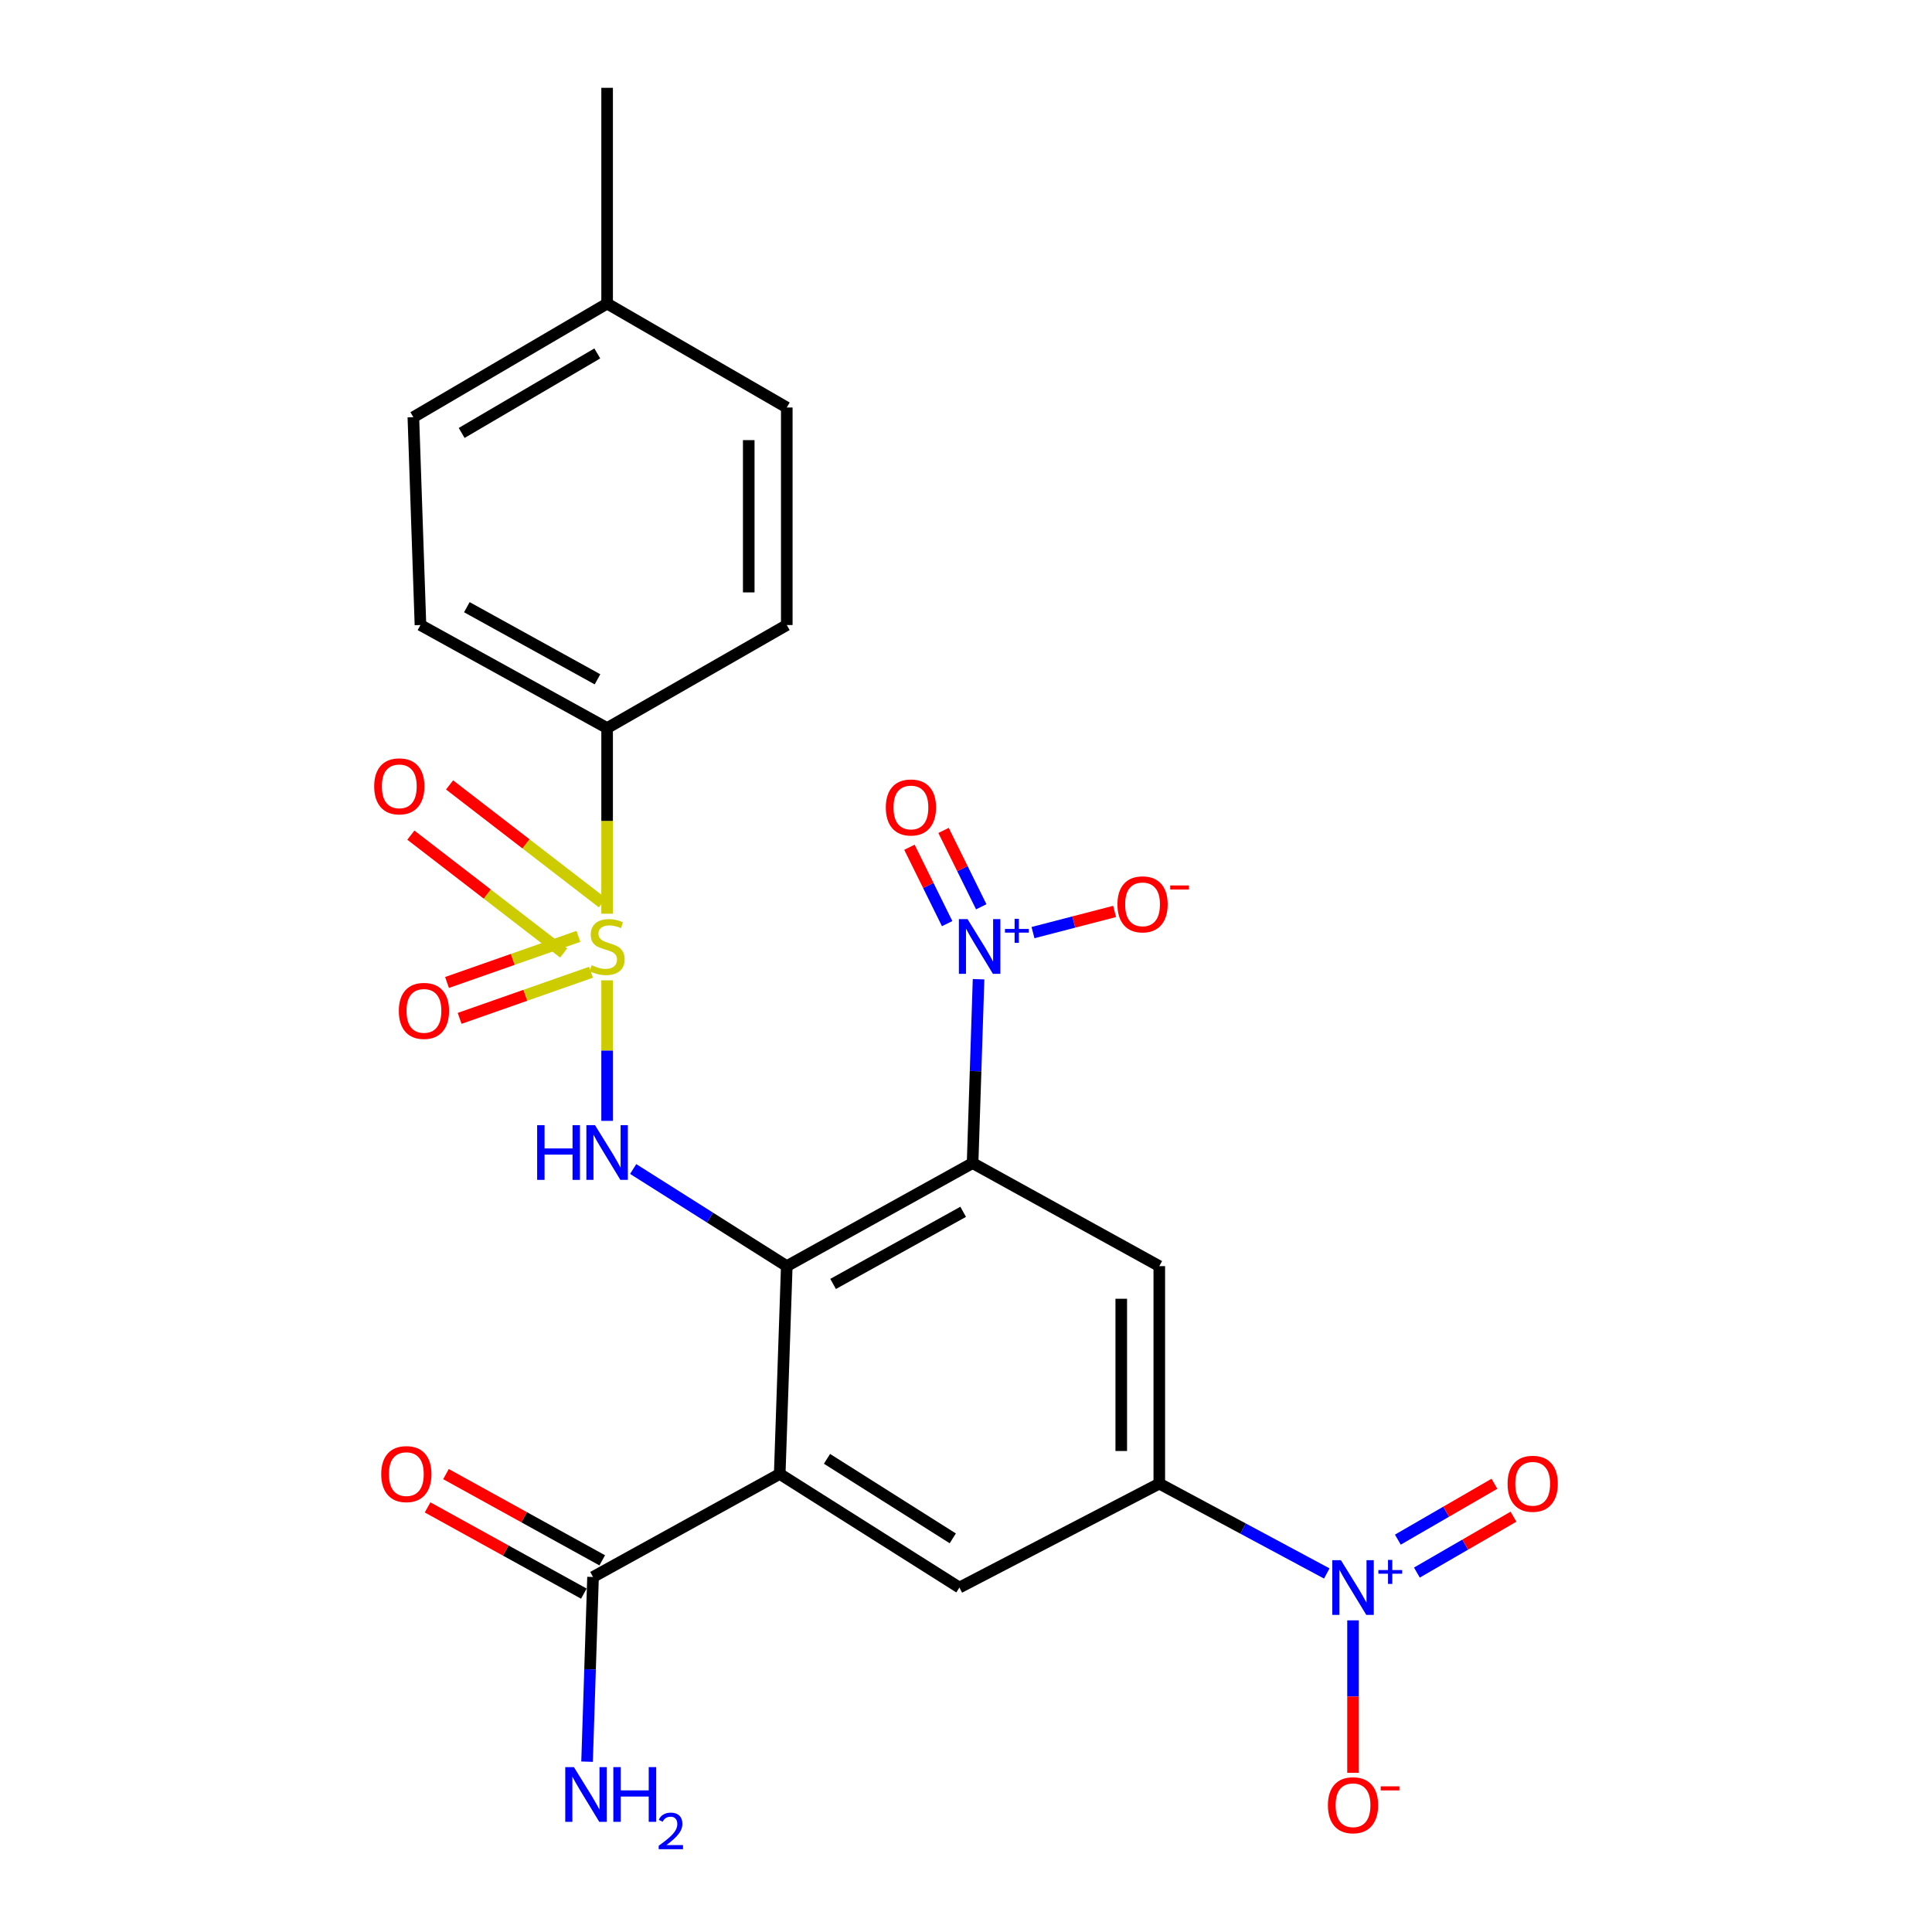<?xml version='1.0' encoding='iso-8859-1'?>
<svg version='1.1' baseProfile='full'
              xmlns='http://www.w3.org/2000/svg'
                      xmlns:rdkit='http://www.rdkit.org/xml'
                      xmlns:xlink='http://www.w3.org/1999/xlink'
                  xml:space='preserve'
width='1000px' height='1000px' viewBox='0 0 1000 1000'>
<!-- END OF HEADER -->
<rect style='opacity:1.0;fill:#FFFFFF;stroke:none' width='1000' height='1000' x='0' y='0'> </rect>
<path class='bond-4' d='M 314.243,507.427 L 314.243,543.793' style='fill:none;fill-rule:evenodd;stroke:#CCCC00;stroke-width:6px;stroke-linecap:butt;stroke-linejoin:miter;stroke-opacity:1' />
<path class='bond-4' d='M 314.243,543.793 L 314.243,580.158' style='fill:none;fill-rule:evenodd;stroke:#0000FF;stroke-width:6px;stroke-linecap:butt;stroke-linejoin:miter;stroke-opacity:1' />
<path class='bond-10' d='M 314.243,472.935 L 314.243,424.892' style='fill:none;fill-rule:evenodd;stroke:#CCCC00;stroke-width:6px;stroke-linecap:butt;stroke-linejoin:miter;stroke-opacity:1' />
<path class='bond-10' d='M 314.243,424.892 L 314.243,376.849' style='fill:none;fill-rule:evenodd;stroke:#000000;stroke-width:6px;stroke-linecap:butt;stroke-linejoin:miter;stroke-opacity:1' />
<path class='bond-11' d='M 311.786,467.267 L 272.244,436.772' style='fill:none;fill-rule:evenodd;stroke:#CCCC00;stroke-width:6px;stroke-linecap:butt;stroke-linejoin:miter;stroke-opacity:1' />
<path class='bond-11' d='M 272.244,436.772 L 232.702,406.277' style='fill:none;fill-rule:evenodd;stroke:#FF0000;stroke-width:6px;stroke-linecap:butt;stroke-linejoin:miter;stroke-opacity:1' />
<path class='bond-11' d='M 291.747,493.251 L 252.205,462.756' style='fill:none;fill-rule:evenodd;stroke:#CCCC00;stroke-width:6px;stroke-linecap:butt;stroke-linejoin:miter;stroke-opacity:1' />
<path class='bond-11' d='M 252.205,462.756 L 212.663,432.261' style='fill:none;fill-rule:evenodd;stroke:#FF0000;stroke-width:6px;stroke-linecap:butt;stroke-linejoin:miter;stroke-opacity:1' />
<path class='bond-12' d='M 299.391,484.66 L 265.385,496.594' style='fill:none;fill-rule:evenodd;stroke:#CCCC00;stroke-width:6px;stroke-linecap:butt;stroke-linejoin:miter;stroke-opacity:1' />
<path class='bond-12' d='M 265.385,496.594 L 231.379,508.529' style='fill:none;fill-rule:evenodd;stroke:#FF0000;stroke-width:6px;stroke-linecap:butt;stroke-linejoin:miter;stroke-opacity:1' />
<path class='bond-12' d='M 305.911,503.237 L 271.904,515.172' style='fill:none;fill-rule:evenodd;stroke:#CCCC00;stroke-width:6px;stroke-linecap:butt;stroke-linejoin:miter;stroke-opacity:1' />
<path class='bond-12' d='M 271.904,515.172 L 237.898,527.106' style='fill:none;fill-rule:evenodd;stroke:#FF0000;stroke-width:6px;stroke-linecap:butt;stroke-linejoin:miter;stroke-opacity:1' />
<path class='bond-0' d='M 407.236,655.348 L 367.485,630.212' style='fill:none;fill-rule:evenodd;stroke:#000000;stroke-width:6px;stroke-linecap:butt;stroke-linejoin:miter;stroke-opacity:1' />
<path class='bond-0' d='M 367.485,630.212 L 327.733,605.077' style='fill:none;fill-rule:evenodd;stroke:#0000FF;stroke-width:6px;stroke-linecap:butt;stroke-linejoin:miter;stroke-opacity:1' />
<path class='bond-1' d='M 407.236,655.348 L 503.413,602.015' style='fill:none;fill-rule:evenodd;stroke:#000000;stroke-width:6px;stroke-linecap:butt;stroke-linejoin:miter;stroke-opacity:1' />
<path class='bond-1' d='M 431.211,664.566 L 498.534,627.233' style='fill:none;fill-rule:evenodd;stroke:#000000;stroke-width:6px;stroke-linecap:butt;stroke-linejoin:miter;stroke-opacity:1' />
<path class='bond-2' d='M 407.236,655.348 L 403.583,762.911' style='fill:none;fill-rule:evenodd;stroke:#000000;stroke-width:6px;stroke-linecap:butt;stroke-linejoin:miter;stroke-opacity:1' />
<path class='bond-3' d='M 503.413,602.015 L 504.958,554.43' style='fill:none;fill-rule:evenodd;stroke:#000000;stroke-width:6px;stroke-linecap:butt;stroke-linejoin:miter;stroke-opacity:1' />
<path class='bond-3' d='M 504.958,554.43 L 506.504,506.845' style='fill:none;fill-rule:evenodd;stroke:#0000FF;stroke-width:6px;stroke-linecap:butt;stroke-linejoin:miter;stroke-opacity:1' />
<path class='bond-6' d='M 503.413,602.015 L 600.048,655.348' style='fill:none;fill-rule:evenodd;stroke:#000000;stroke-width:6px;stroke-linecap:butt;stroke-linejoin:miter;stroke-opacity:1' />
<path class='bond-8' d='M 403.583,762.911 L 496.587,821.713' style='fill:none;fill-rule:evenodd;stroke:#000000;stroke-width:6px;stroke-linecap:butt;stroke-linejoin:miter;stroke-opacity:1' />
<path class='bond-8' d='M 428.055,755.09 L 493.158,796.251' style='fill:none;fill-rule:evenodd;stroke:#000000;stroke-width:6px;stroke-linecap:butt;stroke-linejoin:miter;stroke-opacity:1' />
<path class='bond-9' d='M 403.583,762.911 L 306.958,816.244' style='fill:none;fill-rule:evenodd;stroke:#000000;stroke-width:6px;stroke-linecap:butt;stroke-linejoin:miter;stroke-opacity:1' />
<path class='bond-13' d='M 534.678,482.715 L 555.799,477.236' style='fill:none;fill-rule:evenodd;stroke:#0000FF;stroke-width:6px;stroke-linecap:butt;stroke-linejoin:miter;stroke-opacity:1' />
<path class='bond-13' d='M 555.799,477.236 L 576.921,471.757' style='fill:none;fill-rule:evenodd;stroke:#FF0000;stroke-width:6px;stroke-linecap:butt;stroke-linejoin:miter;stroke-opacity:1' />
<path class='bond-15' d='M 507.898,469.354 L 498.139,449.589' style='fill:none;fill-rule:evenodd;stroke:#0000FF;stroke-width:6px;stroke-linecap:butt;stroke-linejoin:miter;stroke-opacity:1' />
<path class='bond-15' d='M 498.139,449.589 L 488.38,429.825' style='fill:none;fill-rule:evenodd;stroke:#FF0000;stroke-width:6px;stroke-linecap:butt;stroke-linejoin:miter;stroke-opacity:1' />
<path class='bond-15' d='M 490.245,478.071 L 480.486,458.306' style='fill:none;fill-rule:evenodd;stroke:#0000FF;stroke-width:6px;stroke-linecap:butt;stroke-linejoin:miter;stroke-opacity:1' />
<path class='bond-15' d='M 480.486,458.306 L 470.726,438.541' style='fill:none;fill-rule:evenodd;stroke:#FF0000;stroke-width:6px;stroke-linecap:butt;stroke-linejoin:miter;stroke-opacity:1' />
<path class='bond-5' d='M 686.742,814.425 L 643.395,791.173' style='fill:none;fill-rule:evenodd;stroke:#0000FF;stroke-width:6px;stroke-linecap:butt;stroke-linejoin:miter;stroke-opacity:1' />
<path class='bond-5' d='M 643.395,791.173 L 600.048,767.92' style='fill:none;fill-rule:evenodd;stroke:#000000;stroke-width:6px;stroke-linecap:butt;stroke-linejoin:miter;stroke-opacity:1' />
<path class='bond-14' d='M 700.326,838.687 L 700.326,878.142' style='fill:none;fill-rule:evenodd;stroke:#0000FF;stroke-width:6px;stroke-linecap:butt;stroke-linejoin:miter;stroke-opacity:1' />
<path class='bond-14' d='M 700.326,878.142 L 700.326,917.596' style='fill:none;fill-rule:evenodd;stroke:#FF0000;stroke-width:6px;stroke-linecap:butt;stroke-linejoin:miter;stroke-opacity:1' />
<path class='bond-16' d='M 733.386,813.961 L 758.381,799.503' style='fill:none;fill-rule:evenodd;stroke:#0000FF;stroke-width:6px;stroke-linecap:butt;stroke-linejoin:miter;stroke-opacity:1' />
<path class='bond-16' d='M 758.381,799.503 L 783.376,785.045' style='fill:none;fill-rule:evenodd;stroke:#FF0000;stroke-width:6px;stroke-linecap:butt;stroke-linejoin:miter;stroke-opacity:1' />
<path class='bond-16' d='M 723.528,796.919 L 748.523,782.461' style='fill:none;fill-rule:evenodd;stroke:#0000FF;stroke-width:6px;stroke-linecap:butt;stroke-linejoin:miter;stroke-opacity:1' />
<path class='bond-16' d='M 748.523,782.461 L 773.517,768.003' style='fill:none;fill-rule:evenodd;stroke:#FF0000;stroke-width:6px;stroke-linecap:butt;stroke-linejoin:miter;stroke-opacity:1' />
<path class='bond-26' d='M 600.048,655.348 L 600.048,767.92' style='fill:none;fill-rule:evenodd;stroke:#000000;stroke-width:6px;stroke-linecap:butt;stroke-linejoin:miter;stroke-opacity:1' />
<path class='bond-26' d='M 580.36,672.234 L 580.36,751.034' style='fill:none;fill-rule:evenodd;stroke:#000000;stroke-width:6px;stroke-linecap:butt;stroke-linejoin:miter;stroke-opacity:1' />
<path class='bond-7' d='M 600.048,767.92 L 496.587,821.713' style='fill:none;fill-rule:evenodd;stroke:#000000;stroke-width:6px;stroke-linecap:butt;stroke-linejoin:miter;stroke-opacity:1' />
<path class='bond-17' d='M 311.715,807.625 L 271.277,785.307' style='fill:none;fill-rule:evenodd;stroke:#000000;stroke-width:6px;stroke-linecap:butt;stroke-linejoin:miter;stroke-opacity:1' />
<path class='bond-17' d='M 271.277,785.307 L 230.838,762.99' style='fill:none;fill-rule:evenodd;stroke:#FF0000;stroke-width:6px;stroke-linecap:butt;stroke-linejoin:miter;stroke-opacity:1' />
<path class='bond-17' d='M 302.202,824.862 L 261.763,802.545' style='fill:none;fill-rule:evenodd;stroke:#000000;stroke-width:6px;stroke-linecap:butt;stroke-linejoin:miter;stroke-opacity:1' />
<path class='bond-17' d='M 261.763,802.545 L 221.325,780.227' style='fill:none;fill-rule:evenodd;stroke:#FF0000;stroke-width:6px;stroke-linecap:butt;stroke-linejoin:miter;stroke-opacity:1' />
<path class='bond-20' d='M 306.958,816.244 L 305.412,864.042' style='fill:none;fill-rule:evenodd;stroke:#000000;stroke-width:6px;stroke-linecap:butt;stroke-linejoin:miter;stroke-opacity:1' />
<path class='bond-20' d='M 305.412,864.042 L 303.865,911.84' style='fill:none;fill-rule:evenodd;stroke:#0000FF;stroke-width:6px;stroke-linecap:butt;stroke-linejoin:miter;stroke-opacity:1' />
<path class='bond-18' d='M 314.243,376.849 L 217.629,323.516' style='fill:none;fill-rule:evenodd;stroke:#000000;stroke-width:6px;stroke-linecap:butt;stroke-linejoin:miter;stroke-opacity:1' />
<path class='bond-18' d='M 309.266,351.613 L 241.636,314.28' style='fill:none;fill-rule:evenodd;stroke:#000000;stroke-width:6px;stroke-linecap:butt;stroke-linejoin:miter;stroke-opacity:1' />
<path class='bond-19' d='M 314.243,376.849 L 407.236,323.516' style='fill:none;fill-rule:evenodd;stroke:#000000;stroke-width:6px;stroke-linecap:butt;stroke-linejoin:miter;stroke-opacity:1' />
<path class='bond-21' d='M 217.629,323.516 L 213.954,215.932' style='fill:none;fill-rule:evenodd;stroke:#000000;stroke-width:6px;stroke-linecap:butt;stroke-linejoin:miter;stroke-opacity:1' />
<path class='bond-22' d='M 407.236,323.516 L 407.236,210.922' style='fill:none;fill-rule:evenodd;stroke:#000000;stroke-width:6px;stroke-linecap:butt;stroke-linejoin:miter;stroke-opacity:1' />
<path class='bond-22' d='M 387.548,306.627 L 387.548,227.811' style='fill:none;fill-rule:evenodd;stroke:#000000;stroke-width:6px;stroke-linecap:butt;stroke-linejoin:miter;stroke-opacity:1' />
<path class='bond-25' d='M 213.954,215.932 L 314.243,157.13' style='fill:none;fill-rule:evenodd;stroke:#000000;stroke-width:6px;stroke-linecap:butt;stroke-linejoin:miter;stroke-opacity:1' />
<path class='bond-25' d='M 238.955,224.095 L 309.158,182.934' style='fill:none;fill-rule:evenodd;stroke:#000000;stroke-width:6px;stroke-linecap:butt;stroke-linejoin:miter;stroke-opacity:1' />
<path class='bond-23' d='M 407.236,210.922 L 314.243,157.13' style='fill:none;fill-rule:evenodd;stroke:#000000;stroke-width:6px;stroke-linecap:butt;stroke-linejoin:miter;stroke-opacity:1' />
<path class='bond-24' d='M 314.243,157.13 L 314.243,45.455' style='fill:none;fill-rule:evenodd;stroke:#000000;stroke-width:6px;stroke-linecap:butt;stroke-linejoin:miter;stroke-opacity:1' />
<path  class='atom-0' d='M 306.243 499.601
Q 306.563 499.721, 307.883 500.281
Q 309.203 500.841, 310.643 501.201
Q 312.123 501.521, 313.563 501.521
Q 316.243 501.521, 317.803 500.241
Q 319.363 498.921, 319.363 496.641
Q 319.363 495.081, 318.563 494.121
Q 317.803 493.161, 316.603 492.641
Q 315.403 492.121, 313.403 491.521
Q 310.883 490.761, 309.363 490.041
Q 307.883 489.321, 306.803 487.801
Q 305.763 486.281, 305.763 483.721
Q 305.763 480.161, 308.163 477.961
Q 310.603 475.761, 315.403 475.761
Q 318.683 475.761, 322.403 477.321
L 321.483 480.401
Q 318.083 479.001, 315.523 479.001
Q 312.763 479.001, 311.243 480.161
Q 309.723 481.281, 309.763 483.241
Q 309.763 484.761, 310.523 485.681
Q 311.323 486.601, 312.443 487.121
Q 313.603 487.641, 315.523 488.241
Q 318.083 489.041, 319.603 489.841
Q 321.123 490.641, 322.203 492.281
Q 323.323 493.881, 323.323 496.641
Q 323.323 500.561, 320.683 502.681
Q 318.083 504.761, 313.723 504.761
Q 311.203 504.761, 309.283 504.201
Q 307.403 503.681, 305.163 502.761
L 306.243 499.601
' fill='#CCCC00'/>
<path  class='atom-4' d='M 500.795 475.721
L 510.075 490.721
Q 510.995 492.201, 512.475 494.881
Q 513.955 497.561, 514.035 497.721
L 514.035 475.721
L 517.795 475.721
L 517.795 504.041
L 513.915 504.041
L 503.955 487.641
Q 502.795 485.721, 501.555 483.521
Q 500.355 481.321, 499.995 480.641
L 499.995 504.041
L 496.315 504.041
L 496.315 475.721
L 500.795 475.721
' fill='#0000FF'/>
<path  class='atom-4' d='M 520.171 480.825
L 525.161 480.825
L 525.161 475.572
L 527.378 475.572
L 527.378 480.825
L 532.5 480.825
L 532.5 482.726
L 527.378 482.726
L 527.378 488.006
L 525.161 488.006
L 525.161 482.726
L 520.171 482.726
L 520.171 480.825
' fill='#0000FF'/>
<path  class='atom-5' d='M 278.023 582.386
L 281.863 582.386
L 281.863 594.426
L 296.343 594.426
L 296.343 582.386
L 300.183 582.386
L 300.183 610.706
L 296.343 610.706
L 296.343 597.626
L 281.863 597.626
L 281.863 610.706
L 278.023 610.706
L 278.023 582.386
' fill='#0000FF'/>
<path  class='atom-5' d='M 307.983 582.386
L 317.263 597.386
Q 318.183 598.866, 319.663 601.546
Q 321.143 604.226, 321.223 604.386
L 321.223 582.386
L 324.983 582.386
L 324.983 610.706
L 321.103 610.706
L 311.143 594.306
Q 309.983 592.386, 308.743 590.186
Q 307.543 587.986, 307.183 587.306
L 307.183 610.706
L 303.503 610.706
L 303.503 582.386
L 307.983 582.386
' fill='#0000FF'/>
<path  class='atom-6' d='M 694.066 807.553
L 703.346 822.553
Q 704.266 824.033, 705.746 826.713
Q 707.226 829.393, 707.306 829.553
L 707.306 807.553
L 711.066 807.553
L 711.066 835.873
L 707.186 835.873
L 697.226 819.473
Q 696.066 817.553, 694.826 815.353
Q 693.626 813.153, 693.266 812.473
L 693.266 835.873
L 689.586 835.873
L 689.586 807.553
L 694.066 807.553
' fill='#0000FF'/>
<path  class='atom-6' d='M 713.442 812.657
L 718.432 812.657
L 718.432 807.404
L 720.65 807.404
L 720.65 812.657
L 725.771 812.657
L 725.771 814.558
L 720.65 814.558
L 720.65 819.838
L 718.432 819.838
L 718.432 814.558
L 713.442 814.558
L 713.442 812.657
' fill='#0000FF'/>
<path  class='atom-12' d='M 193.68 407.008
Q 193.68 400.208, 197.04 396.408
Q 200.4 392.608, 206.68 392.608
Q 212.96 392.608, 216.32 396.408
Q 219.68 400.208, 219.68 407.008
Q 219.68 413.888, 216.28 417.808
Q 212.88 421.688, 206.68 421.688
Q 200.44 421.688, 197.04 417.808
Q 193.68 413.928, 193.68 407.008
M 206.68 418.488
Q 211 418.488, 213.32 415.608
Q 215.68 412.688, 215.68 407.008
Q 215.68 401.448, 213.32 398.648
Q 211 395.808, 206.68 395.808
Q 202.36 395.808, 200 398.608
Q 197.68 401.408, 197.68 407.008
Q 197.68 412.728, 200 415.608
Q 202.36 418.488, 206.68 418.488
' fill='#FF0000'/>
<path  class='atom-13' d='M 206.434 523.233
Q 206.434 516.433, 209.794 512.633
Q 213.154 508.833, 219.434 508.833
Q 225.714 508.833, 229.074 512.633
Q 232.434 516.433, 232.434 523.233
Q 232.434 530.113, 229.034 534.033
Q 225.634 537.913, 219.434 537.913
Q 213.194 537.913, 209.794 534.033
Q 206.434 530.153, 206.434 523.233
M 219.434 534.713
Q 223.754 534.713, 226.074 531.833
Q 228.434 528.913, 228.434 523.233
Q 228.434 517.673, 226.074 514.873
Q 223.754 512.033, 219.434 512.033
Q 215.114 512.033, 212.754 514.833
Q 210.434 517.633, 210.434 523.233
Q 210.434 528.953, 212.754 531.833
Q 215.114 534.713, 219.434 534.713
' fill='#FF0000'/>
<path  class='atom-14' d='M 578.386 468.085
Q 578.386 461.285, 581.746 457.485
Q 585.106 453.685, 591.386 453.685
Q 597.666 453.685, 601.026 457.485
Q 604.386 461.285, 604.386 468.085
Q 604.386 474.965, 600.986 478.885
Q 597.586 482.765, 591.386 482.765
Q 585.146 482.765, 581.746 478.885
Q 578.386 475.005, 578.386 468.085
M 591.386 479.565
Q 595.706 479.565, 598.026 476.685
Q 600.386 473.765, 600.386 468.085
Q 600.386 462.525, 598.026 459.725
Q 595.706 456.885, 591.386 456.885
Q 587.066 456.885, 584.706 459.685
Q 582.386 462.485, 582.386 468.085
Q 582.386 473.805, 584.706 476.685
Q 587.066 479.565, 591.386 479.565
' fill='#FF0000'/>
<path  class='atom-14' d='M 605.706 458.307
L 615.394 458.307
L 615.394 460.419
L 605.706 460.419
L 605.706 458.307
' fill='#FF0000'/>
<path  class='atom-15' d='M 687.326 934.387
Q 687.326 927.587, 690.686 923.787
Q 694.046 919.987, 700.326 919.987
Q 706.606 919.987, 709.966 923.787
Q 713.326 927.587, 713.326 934.387
Q 713.326 941.267, 709.926 945.187
Q 706.526 949.067, 700.326 949.067
Q 694.086 949.067, 690.686 945.187
Q 687.326 941.307, 687.326 934.387
M 700.326 945.867
Q 704.646 945.867, 706.966 942.987
Q 709.326 940.067, 709.326 934.387
Q 709.326 928.827, 706.966 926.027
Q 704.646 923.187, 700.326 923.187
Q 696.006 923.187, 693.646 925.987
Q 691.326 928.787, 691.326 934.387
Q 691.326 940.107, 693.646 942.987
Q 696.006 945.867, 700.326 945.867
' fill='#FF0000'/>
<path  class='atom-15' d='M 714.646 924.609
L 724.335 924.609
L 724.335 926.721
L 714.646 926.721
L 714.646 924.609
' fill='#FF0000'/>
<path  class='atom-16' d='M 458.496 417.946
Q 458.496 411.146, 461.856 407.346
Q 465.216 403.546, 471.496 403.546
Q 477.776 403.546, 481.136 407.346
Q 484.496 411.146, 484.496 417.946
Q 484.496 424.826, 481.096 428.746
Q 477.696 432.626, 471.496 432.626
Q 465.256 432.626, 461.856 428.746
Q 458.496 424.866, 458.496 417.946
M 471.496 429.426
Q 475.816 429.426, 478.136 426.546
Q 480.496 423.626, 480.496 417.946
Q 480.496 412.386, 478.136 409.586
Q 475.816 406.746, 471.496 406.746
Q 467.176 406.746, 464.816 409.546
Q 462.496 412.346, 462.496 417.946
Q 462.496 423.666, 464.816 426.546
Q 467.176 429.426, 471.496 429.426
' fill='#FF0000'/>
<path  class='atom-17' d='M 780.32 768
Q 780.32 761.2, 783.68 757.4
Q 787.04 753.6, 793.32 753.6
Q 799.6 753.6, 802.96 757.4
Q 806.32 761.2, 806.32 768
Q 806.32 774.88, 802.92 778.8
Q 799.52 782.68, 793.32 782.68
Q 787.08 782.68, 783.68 778.8
Q 780.32 774.92, 780.32 768
M 793.32 779.48
Q 797.64 779.48, 799.96 776.6
Q 802.32 773.68, 802.32 768
Q 802.32 762.44, 799.96 759.64
Q 797.64 756.8, 793.32 756.8
Q 789 756.8, 786.64 759.6
Q 784.32 762.4, 784.32 768
Q 784.32 773.72, 786.64 776.6
Q 789 779.48, 793.32 779.48
' fill='#FF0000'/>
<path  class='atom-18' d='M 197.322 762.991
Q 197.322 756.191, 200.682 752.391
Q 204.042 748.591, 210.322 748.591
Q 216.602 748.591, 219.962 752.391
Q 223.322 756.191, 223.322 762.991
Q 223.322 769.871, 219.922 773.791
Q 216.522 777.671, 210.322 777.671
Q 204.082 777.671, 200.682 773.791
Q 197.322 769.911, 197.322 762.991
M 210.322 774.471
Q 214.642 774.471, 216.962 771.591
Q 219.322 768.671, 219.322 762.991
Q 219.322 757.431, 216.962 754.631
Q 214.642 751.791, 210.322 751.791
Q 206.002 751.791, 203.642 754.591
Q 201.322 757.391, 201.322 762.991
Q 201.322 768.711, 203.642 771.591
Q 206.002 774.471, 210.322 774.471
' fill='#FF0000'/>
<path  class='atom-21' d='M 297.056 914.656
L 306.336 929.656
Q 307.256 931.136, 308.736 933.816
Q 310.216 936.496, 310.296 936.656
L 310.296 914.656
L 314.056 914.656
L 314.056 942.976
L 310.176 942.976
L 300.216 926.576
Q 299.056 924.656, 297.816 922.456
Q 296.616 920.256, 296.256 919.576
L 296.256 942.976
L 292.576 942.976
L 292.576 914.656
L 297.056 914.656
' fill='#0000FF'/>
<path  class='atom-21' d='M 317.456 914.656
L 321.296 914.656
L 321.296 926.696
L 335.776 926.696
L 335.776 914.656
L 339.616 914.656
L 339.616 942.976
L 335.776 942.976
L 335.776 929.896
L 321.296 929.896
L 321.296 942.976
L 317.456 942.976
L 317.456 914.656
' fill='#0000FF'/>
<path  class='atom-21' d='M 340.989 941.982
Q 341.675 940.213, 343.312 939.237
Q 344.949 938.233, 347.219 938.233
Q 350.044 938.233, 351.628 939.765
Q 353.212 941.296, 353.212 944.015
Q 353.212 946.787, 351.153 949.374
Q 349.12 951.961, 344.896 955.024
L 353.529 955.024
L 353.529 957.136
L 340.936 957.136
L 340.936 955.367
Q 344.421 952.885, 346.48 951.037
Q 348.565 949.189, 349.569 947.526
Q 350.572 945.863, 350.572 944.147
Q 350.572 942.352, 349.674 941.349
Q 348.777 940.345, 347.219 940.345
Q 345.714 940.345, 344.711 940.953
Q 343.708 941.56, 342.995 942.906
L 340.989 941.982
' fill='#0000FF'/>
</svg>
